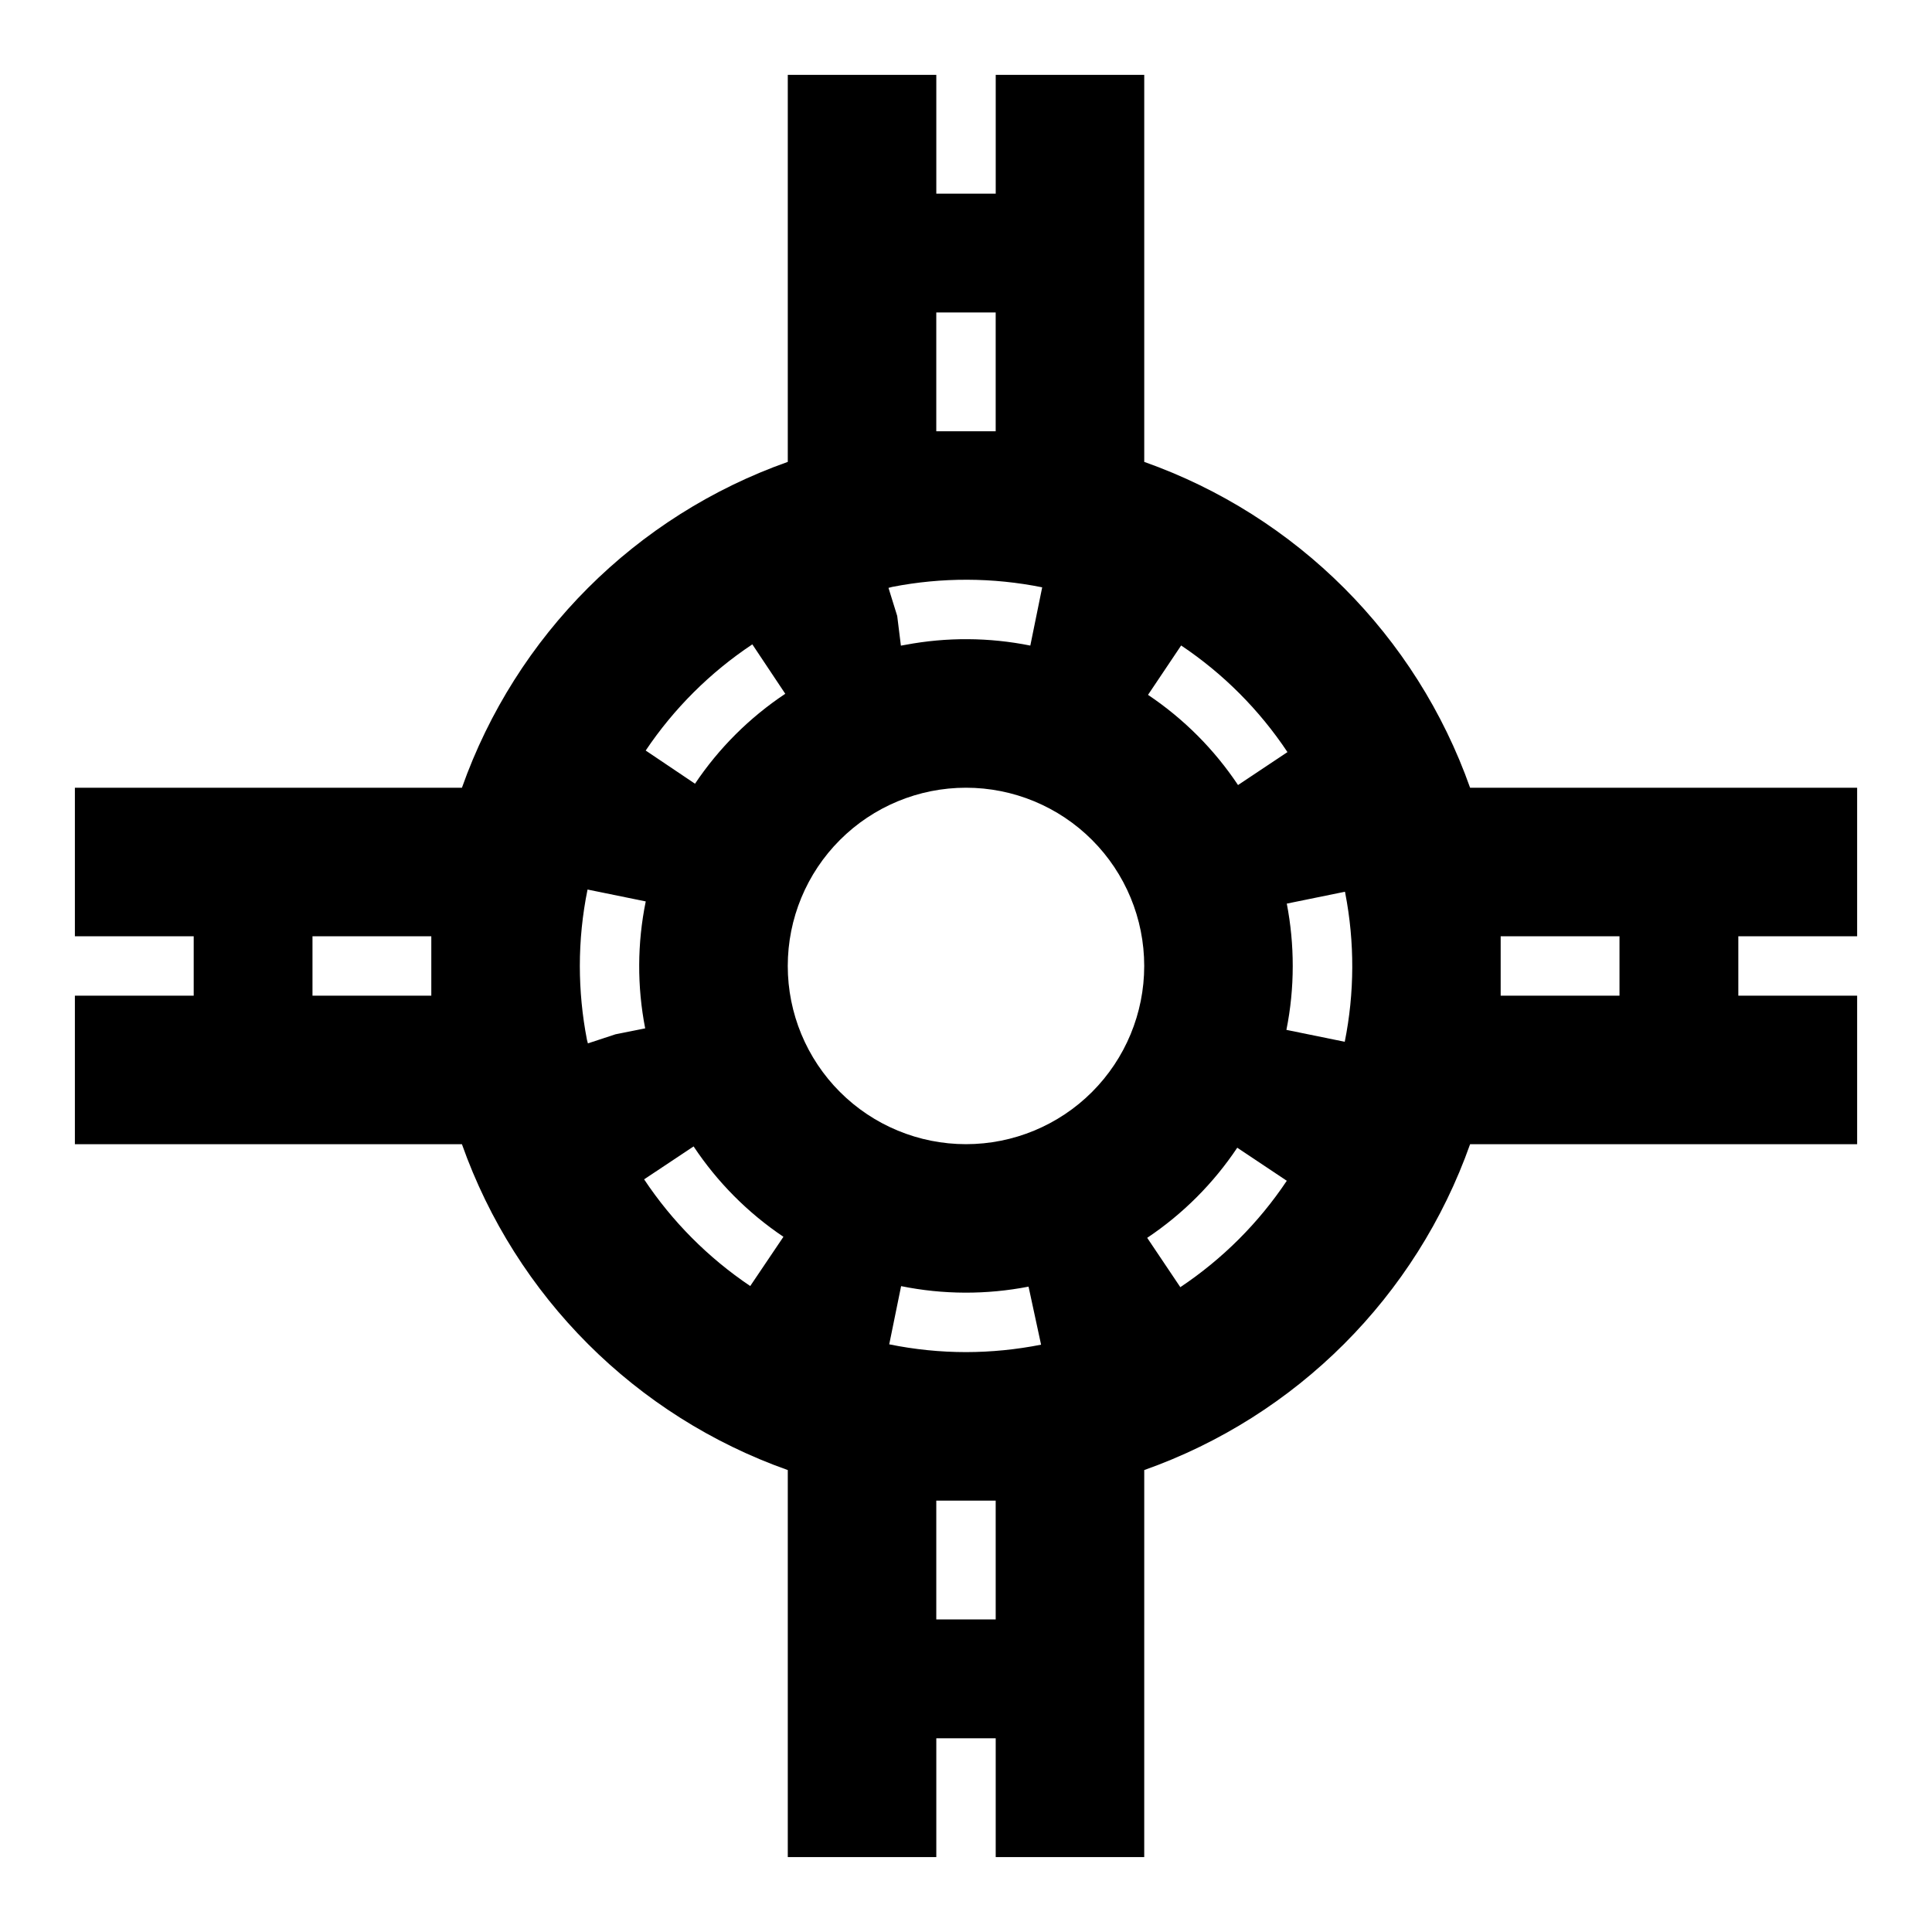 <?xml version="1.0" encoding="UTF-8"?>
<!-- Uploaded to: SVG Repo, www.svgrepo.com, Generator: SVG Repo Mixer Tools -->
<svg fill="#000000" width="800px" height="800px" version="1.1" viewBox="144 144 512 512" xmlns="http://www.w3.org/2000/svg">
 <path d="m636.16 392.12v-39.359h-102.57c-14.281-40.34-46.016-72.074-86.355-86.355v-102.57h-39.359v31.488h-15.746v-31.488h-39.359v102.57c-40.34 14.281-72.074 46.016-86.355 86.355h-102.57v39.359h31.488v15.742l-31.488 0.004v39.359h102.57c14.281 40.34 46.016 72.074 86.355 86.355v102.57h39.359v-31.488h15.742v31.488h39.359l0.004-102.57c40.34-14.281 72.074-46.016 86.355-86.355h102.57v-39.359h-31.488v-15.746zm-377.86 15.746h-31.488v-15.746h31.488zm41.5 12.641-0.262-0.992h0.004c-1.246-6.43-1.875-12.969-1.879-19.52 0-6.805 0.684-13.59 2.043-20.258l15.422 3.148v0.004c-2.262 11.09-2.312 22.523-0.148 33.637l-7.871 1.574zm43.02 64.305 0.004 0.004c-11.141-7.492-20.695-17.098-28.129-28.277l13.113-8.723h0.004c6.285 9.469 14.375 17.605 23.805 23.949zm-14.641-133.12-13.066-8.793v0.004c7.484-11.145 17.086-20.707 28.262-28.141l8.73 13.098c-9.465 6.293-17.594 14.395-23.922 23.836zm63.945-124.89h15.742v31.488h-15.742zm-11.652 72.73h0.004c13.117-2.562 26.609-2.523 39.715 0.117l-3.148 15.438c-10.922-2.195-22.164-2.262-33.109-0.195l-1.188 0.211-0.977-7.871-2.312-7.438zm27.398 273.64h-15.746v-31.488h15.742zm-7.871-70.848c-6.832-0.004-13.648-0.695-20.344-2.062l3.148-15.422c11.141 2.262 22.617 2.305 33.773 0.133l3.32 15.383c-6.555 1.297-13.219 1.957-19.898 1.969zm0-55.105c-12.527 0-24.543-4.977-33.398-13.832-8.859-8.859-13.836-20.875-13.836-33.398 0-12.527 4.977-24.543 13.836-33.398 8.855-8.859 20.871-13.836 33.398-13.836 12.523 0 24.539 4.977 33.398 13.836 8.855 8.855 13.832 20.871 13.832 33.398 0 12.523-4.977 24.539-13.832 33.398-8.859 8.855-20.875 13.832-33.398 13.832zm57.016-132.16c11.16 7.469 20.734 17.07 28.176 28.254l-13.098 8.73h-0.004c-6.305-9.457-14.41-17.574-23.852-23.898zm-0.227 170.04-8.77-13.059c9.445-6.316 17.555-14.43 23.867-23.883l13.129 8.762c-7.461 11.168-17.055 20.754-28.227 28.203zm43.562-65.023-15.438-3.148c1.117-5.559 1.68-11.219 1.676-16.891 0.008-5.562-0.52-11.109-1.574-16.57l15.422-3.148 0.07 0.379v-0.004c2.523 13.027 2.477 26.418-0.141 39.426zm72.832-12.207h-31.488v-15.746h31.488z"/>
</svg>